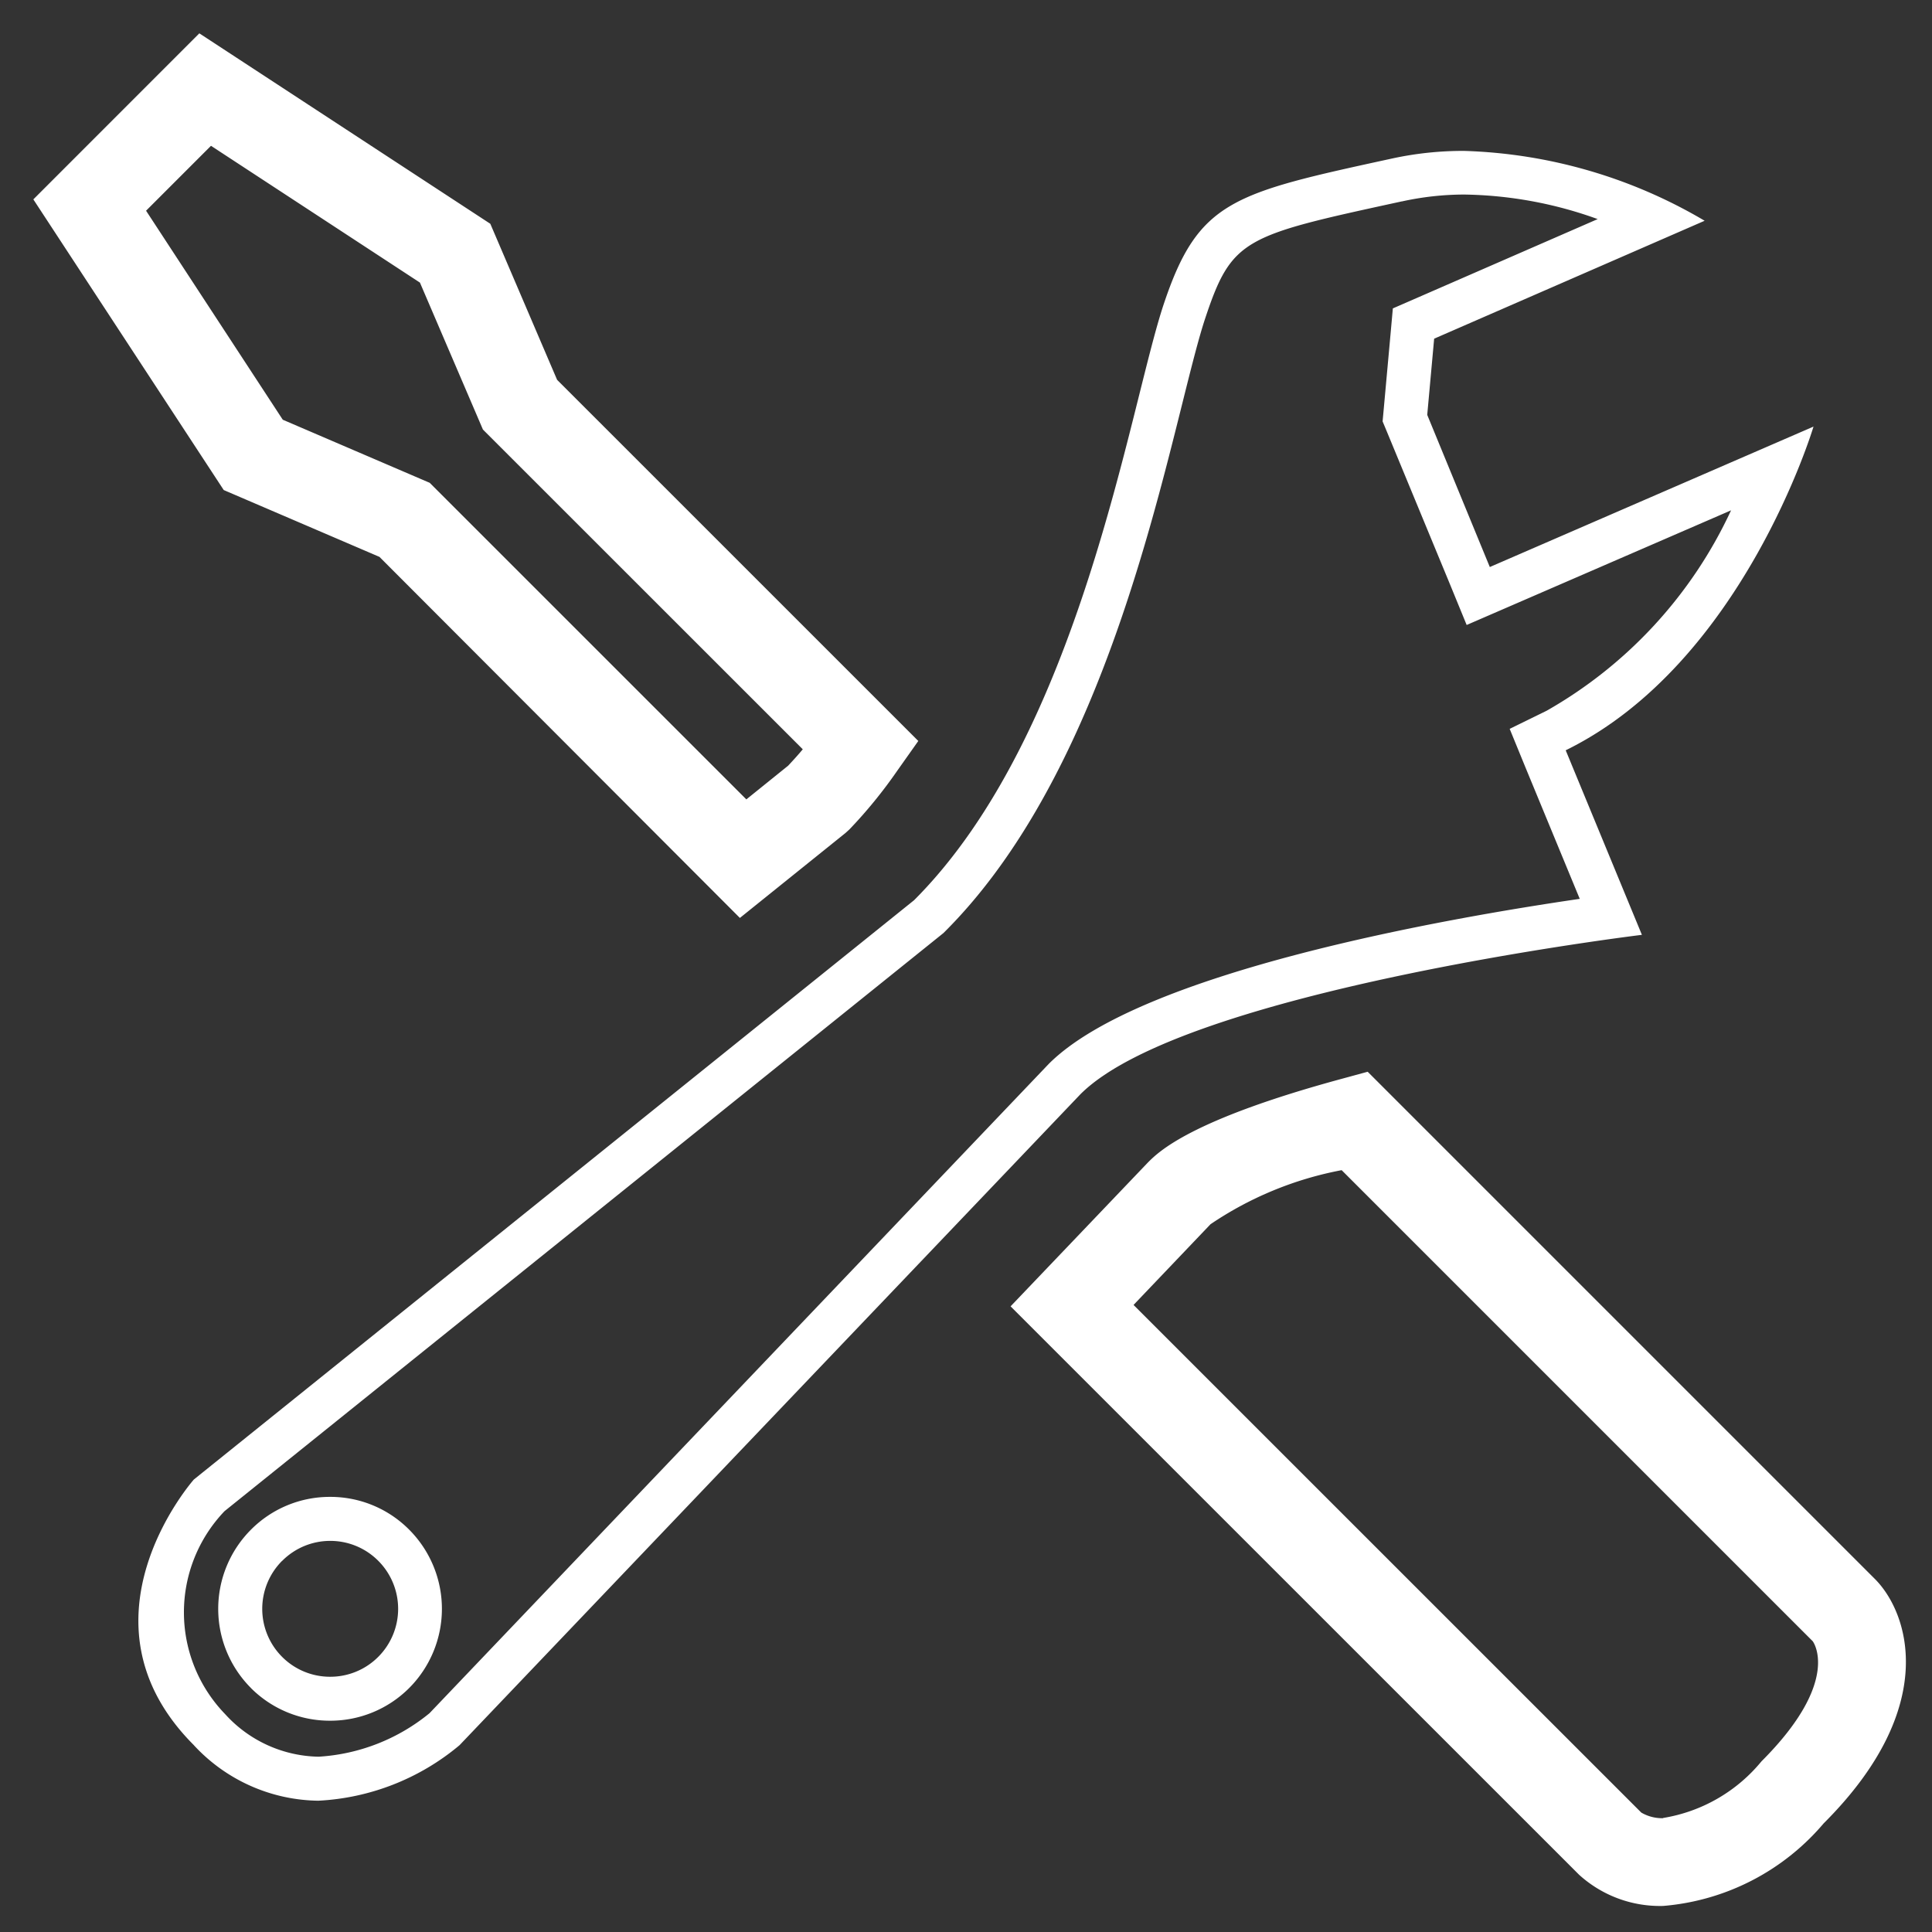 <svg xmlns="http://www.w3.org/2000/svg" width="37.142" height="37.145" viewBox="0 0 37.142 37.145">
  <rect x="0" y="0" width="37.142" height="37.145" fill="#333333" stroke="none"/>
  <path id="ico02" d="M-592.284-285.6l-10.929-10.927,2.634-2.759c.213-.215.825-.829,3.758-1.622l.473-.129,9.75,9.75c.644.643,1.265,2.456-.984,4.7A4.53,4.53,0,0,1-590.668-285,2.312,2.312,0,0,1-592.284-285.6Zm1.615-1.091a3.089,3.089,0,0,0,1.892-1.089c1.551-1.55.99-2.306.983-2.311l-9.054-9.054a6.716,6.716,0,0,0-2.521,1.039l-1.48,1.552,9.761,9.759h0A.792.792,0,0,0-590.668-286.687Zm-28.245-1.4c-2.4-2.4,0-5.107,0-5.107l13.846-11.137c3.2-3.2,4.133-9.464,4.8-11.461s1.332-2.132,4.4-2.8a6.41,6.41,0,0,1,1.373-.144,9.651,9.651,0,0,1,4.625,1.343l-5.2,2.267-.133,1.465L-594-310.74l6.223-2.7s-1.358,4.553-4.764,6.223l1.465,3.548s-8.8,1.066-10.795,3.065l-11.937,12.515a4.585,4.585,0,0,1-2.714,1.066A3.312,3.312,0,0,1-618.913-288.089Zm23.22-29.678-.059.013c-2.965.645-3.207.7-3.716,2.228-.129.386-.278.985-.451,1.677-.693,2.774-1.853,7.417-4.551,10.115l-.032.032-.036.029-13.785,11.085a2.813,2.813,0,0,0,.009,3.9,2.48,2.48,0,0,0,1.8.821,3.716,3.716,0,0,0,2.131-.836l11.907-12.485c1.778-1.776,7.665-2.8,10.206-3.171l-1.047-2.535-.3-.733.712-.349a8.579,8.579,0,0,0,3.544-3.852l-4.294,1.862-.789.342-.328-.8-1.208-2.922-.08-.192.019-.207.133-1.465.045-.5.459-.2,3.479-1.517a7.839,7.839,0,0,0-2.568-.472A5.614,5.614,0,0,0-595.693-317.768Zm-22.123,28.579a2.155,2.155,0,0,1,0-3.043,2.136,2.136,0,0,1,1.522-.631,2.134,2.134,0,0,1,1.521.631,2.156,2.156,0,0,1,0,3.043,2.142,2.142,0,0,1-1.522.629A2.142,2.142,0,0,1-617.816-289.188Zm.6-2.445a1.306,1.306,0,0,0,0,1.847,1.3,1.3,0,0,0,.924.382,1.3,1.3,0,0,0,.923-.382,1.306,1.306,0,0,0,0-1.848,1.3,1.3,0,0,0-.922-.382A1.3,1.3,0,0,0-617.217-291.633Zm1.871-19.3-2.994-1.285L-622-317.808l3.191-3.192,5.594,3.661,1.284,3,6.944,6.943-.411.581a9.129,9.129,0,0,1-.914,1.12l-.075.068-2.03,1.633Zm-4.487-6.655,2.628,4.018,2.825,1.213,6.087,6.086.805-.649c.093-.1.185-.2.28-.314l-6.149-6.147-1.211-2.825-4.017-2.63Z" transform="translate(622.641 321.641)" fill="#fff" stroke="rgba(0,0,0,0)" stroke-width="1"/>
</svg>
